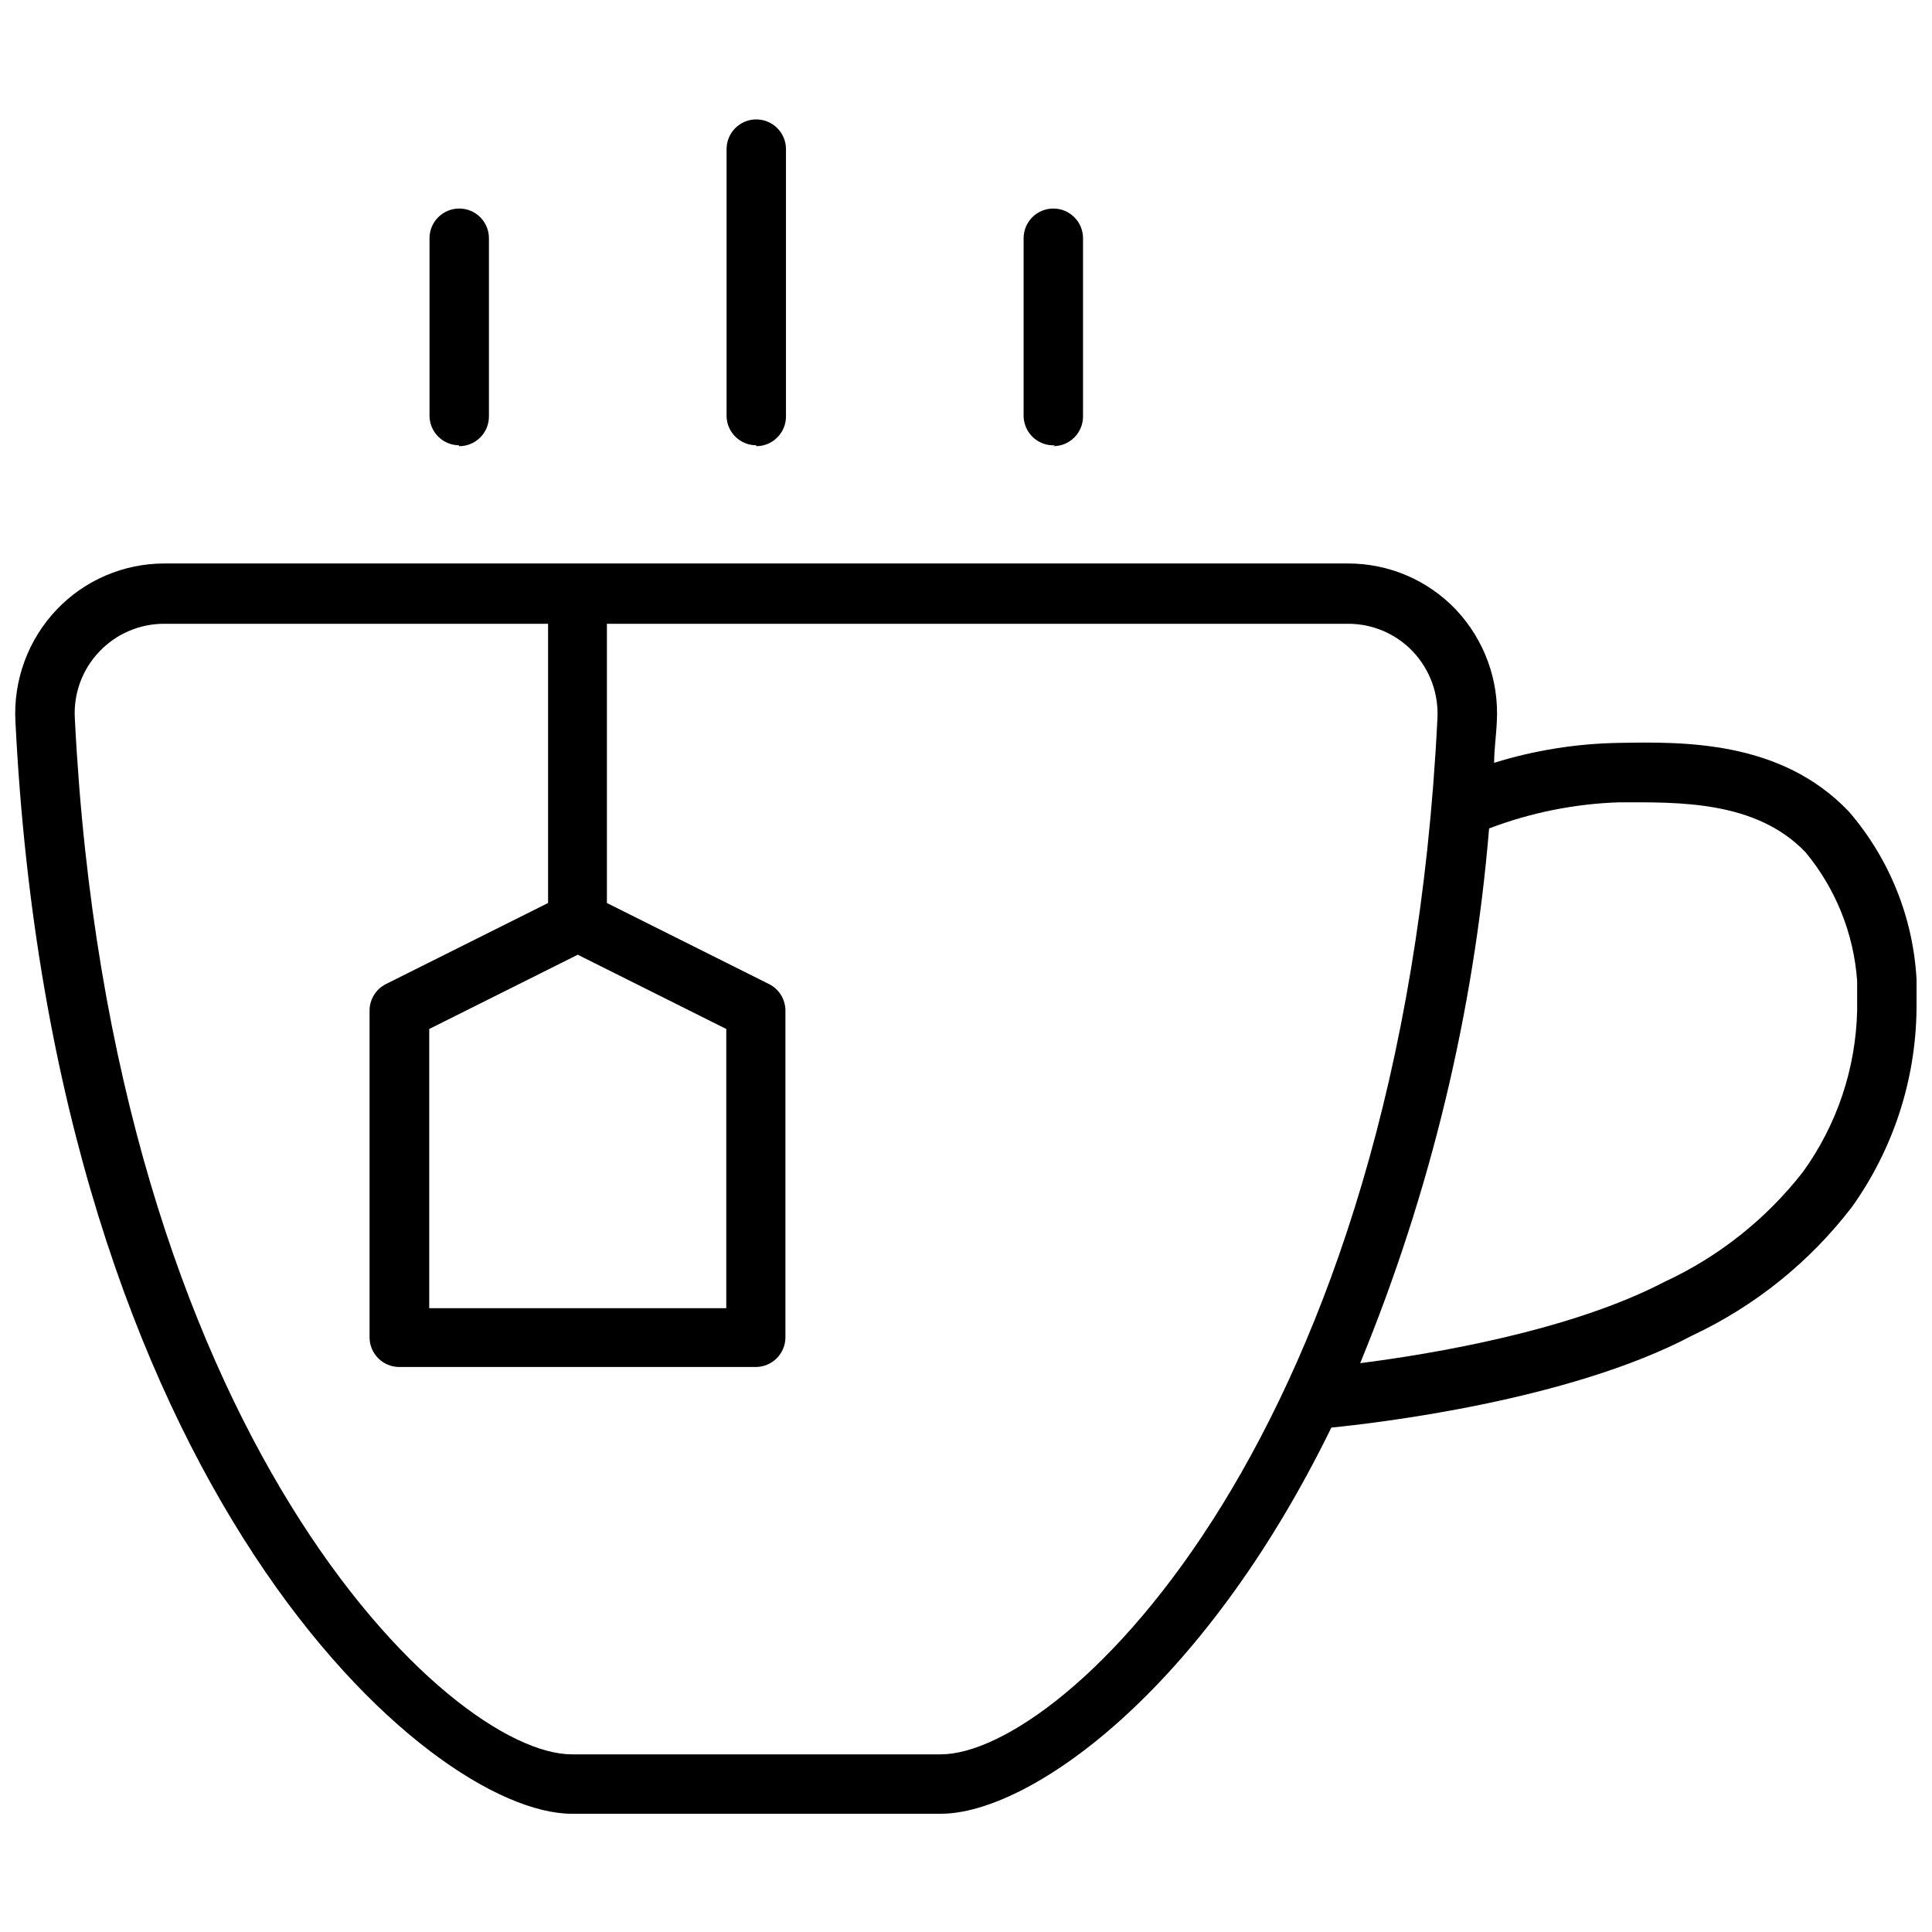 <?xml version="1.0" encoding="UTF-8"?>
<!-- The Best Svg Icon site in the world: iconSvg.co, Visit us! https://iconsvg.co -->
<svg width="800px" height="800px" version="1.1" viewBox="144 144 512 512" xmlns="http://www.w3.org/2000/svg">
 <defs>
  <clipPath id="a">
   <path d="m148.09 175h503.81v450h-503.81z"/>
  </clipPath>
 </defs>
 <g clip-path="url(#a)">
  <path d="m633.95 359.06c-17.949-18.895-43.848-18.5-61.008-18.184-11.188 0.188-22.293 1.961-32.98 5.273 0-3.621 0.551-7.164 0.707-10.863 0.629-10.988-3.301-21.754-10.863-29.754-7.43-7.797-17.73-12.203-28.496-12.203h-313.86c-10.738 0.02-21.008 4.43-28.418 12.203-7.59 7.988-11.551 18.754-10.941 29.754 10.156 203.34 109.58 289.38 147.44 289.38h97.773c23.066 0 68.879-31.488 103.52-102.34 11.809-1.18 62.977-7.086 95.645-24.402v-0.004c16.605-7.793 31.102-19.457 42.273-34.008 10.961-15.332 16.953-33.66 17.16-52.504v-7.875c-0.902-16.398-7.215-32.039-17.949-44.477zm-240.64 249.86h-97.773c-32.512 0-122.17-84.387-131.7-274.42-0.422-6.609 1.949-13.094 6.535-17.871 4.453-4.672 10.629-7.316 17.082-7.32h101.79v73.996l-42.98 21.492c-2.648 1.332-4.32 4.043-4.328 7.004v86.594c0 2.09 0.828 4.09 2.305 5.566 1.477 1.477 3.477 2.305 5.566 2.305h94.465c2.086 0 4.09-0.828 5.566-2.305 1.477-1.477 2.305-3.477 2.305-5.566v-86.594c-0.008-2.961-1.684-5.672-4.328-7.004l-42.98-21.492v-73.996h196.48c6.453 0.004 12.629 2.648 17.082 7.32 4.547 4.805 6.91 11.27 6.531 17.871-9.367 190.03-99.105 274.42-131.62 274.42zm-96.199-211.91 39.359 19.68v73.996h-78.719v-73.996zm339.05 14.797c-0.348 15.406-5.371 30.344-14.406 42.824-9.727 12.449-22.273 22.406-36.605 29.051-24.875 12.988-61.48 19.129-80.688 21.57v-0.004c18.602-45.195 30.125-92.988 34.164-141.7 11.055-4.207 22.734-6.551 34.559-6.926 15.273 0 36.133-0.629 49.359 13.305l-0.004-0.004c7.969 9.645 12.727 21.531 13.621 34.008zm-291.74-149.57v0.004c2.09 0 4.09-0.828 5.566-2.305 1.477-1.477 2.305-3.481 2.305-5.566v-70.848c0-4.348-3.523-7.875-7.871-7.875s-7.871 3.527-7.871 7.875v70.848c0.125 4.254 3.613 7.637 7.871 7.633zm-78.719 0v0.004c2.086 0 4.09-0.828 5.566-2.305 1.477-1.477 2.305-3.481 2.305-5.566v-47.234c0-4.348-3.523-7.871-7.871-7.871s-7.875 3.523-7.875 7.871v47.234c0.125 4.195 3.519 7.551 7.715 7.633zm157.44 0-0.004 0.004c2.09 0 4.09-0.828 5.566-2.305 1.477-1.477 2.309-3.481 2.309-5.566v-47.234c0-4.348-3.527-7.871-7.875-7.871s-7.871 3.523-7.871 7.871v47.234c0.062 2.129 0.984 4.144 2.555 5.586 1.574 1.438 3.664 2.176 5.789 2.047z"/>
 </g>
</svg>